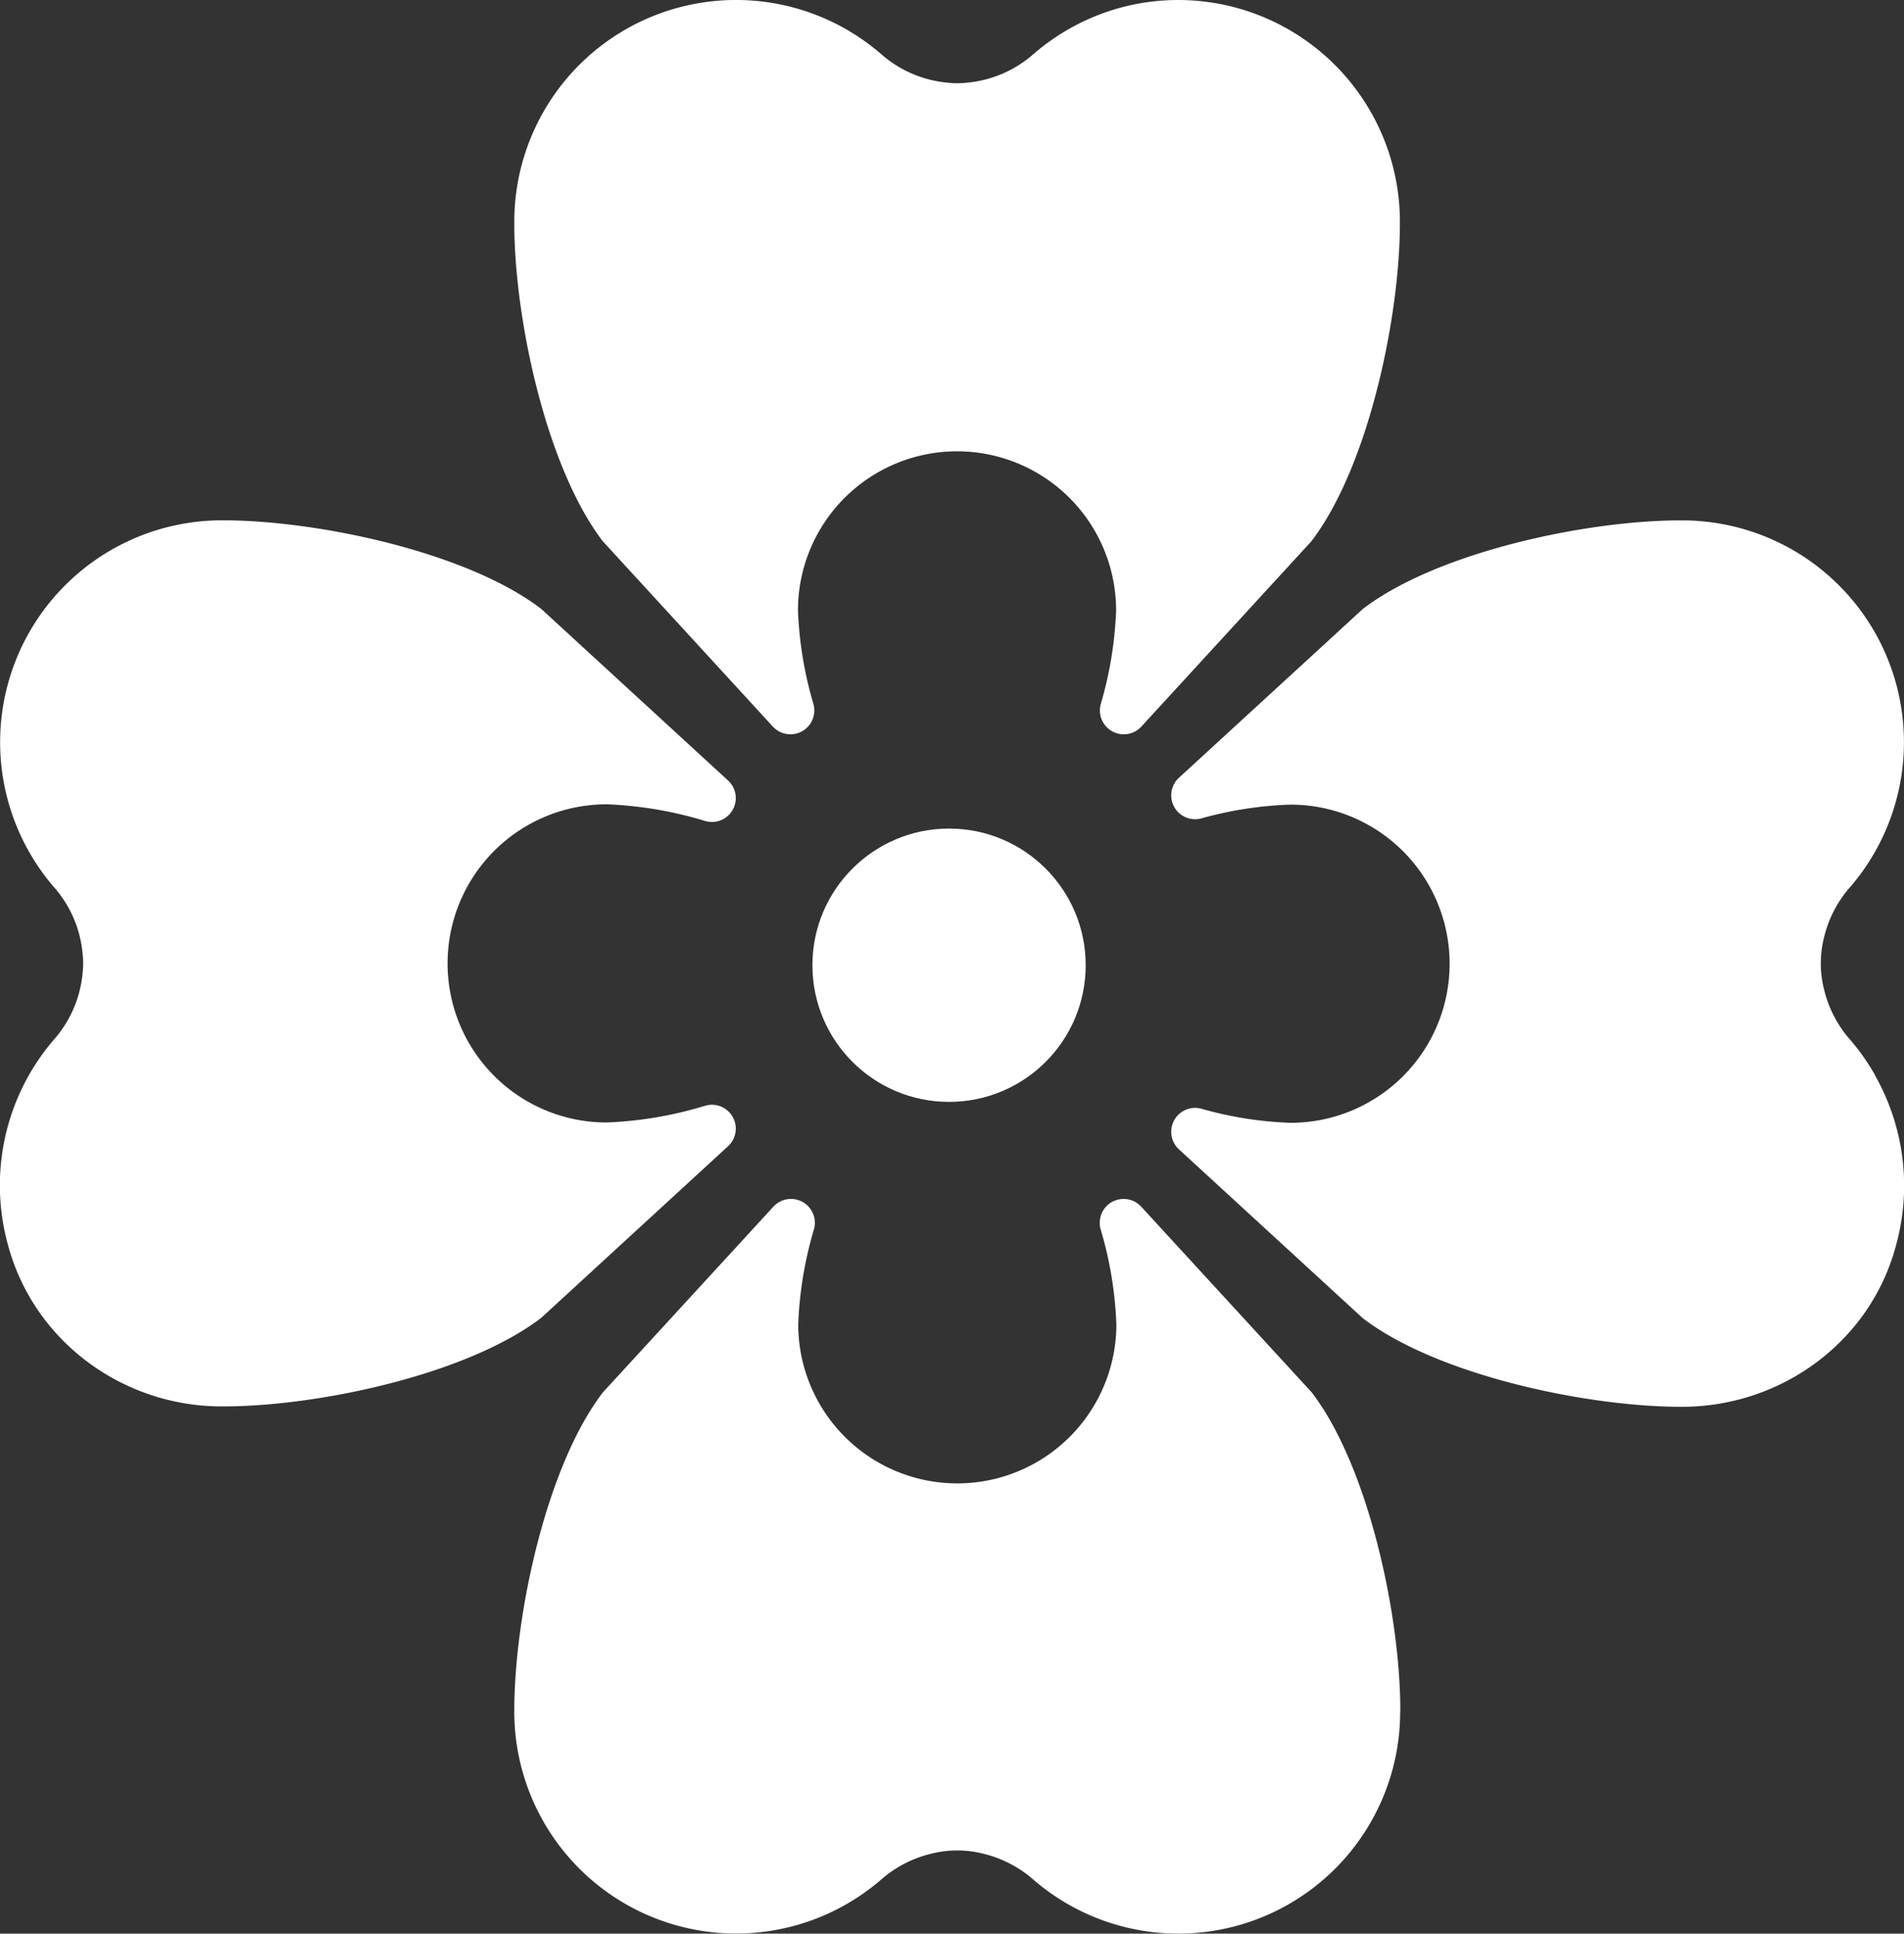 <?xml version="1.0" encoding="UTF-8"?> <svg xmlns="http://www.w3.org/2000/svg" viewBox="0 0 291.1 295.59"><rect x="0" y="0" width="291.1" height="295.59" fill="#333333" stroke="none"/> <defs> <style>.cls-1{fill:#fff;}</style> </defs> <g id="Слой_2" data-name="Слой 2"> <g id="Слой_1-2" data-name="Слой 1"> <path class="cls-1" d="M180.18,0a33.69,33.69,0,0,0-16.82,4.47,34.42,34.42,0,0,0-5.28,3.73,17.81,17.81,0,0,1-7.61,4,19.19,19.19,0,0,1-4.11.53,19.19,19.19,0,0,1-4.11-.53,17.81,17.81,0,0,1-7.61-4,34.42,34.42,0,0,0-5.28-3.73A33.9,33.9,0,0,0,78.63,33.92v.26c0,14.35,4.82,37.17,13.54,48.57l26,28.33a3.65,3.65,0,0,0,6.2-3.44A58.2,58.2,0,0,1,122,93.31a24.32,24.32,0,1,1,48.64,0,58.2,58.2,0,0,1-2.35,14.33,3.65,3.65,0,0,0,6.2,3.44l26-28.33c8.72-11.4,13.52-34.22,13.54-48.57v-.26A33.91,33.91,0,0,0,180.18,0Z"></path> <path class="cls-1" d="M286.63,164.27a33.69,33.69,0,0,0-3.72-5.28,17.94,17.94,0,0,1-4-7.61,16.2,16.2,0,0,1,0-8.22,17.94,17.94,0,0,1,4-7.61,33.91,33.91,0,0,0-25.72-56h-.27c-14.35,0-37.16,4.82-48.56,13.54L180.24,118.9a3.65,3.65,0,0,0,3.41,6.21A57.16,57.16,0,0,1,197.31,123a24.32,24.32,0,0,1,0,48.64,56.66,56.66,0,0,1-13.66-2.16,3.65,3.65,0,0,0-3.41,6.21l28.12,25.82c11.4,8.72,34.21,13.52,48.56,13.54h.25c15.13,0,28.71-9.9,32.66-24.5a34.19,34.19,0,0,0-3.2-26.23Z"></path> <path class="cls-1" d="M214.09,261.41c0-14.35-4.82-37.16-13.54-48.56l-26.09-28.41a3.65,3.65,0,0,0-6.19,3.46,58.43,58.43,0,0,1,2.41,14.54,24.32,24.32,0,1,1-48.64,0,58.43,58.43,0,0,1,2.41-14.54,3.65,3.65,0,0,0-6.19-3.46L92.17,212.85c-8.72,11.4-13.52,34.21-13.54,48.56v.27a33.92,33.92,0,0,0,56,25.72,17.94,17.94,0,0,1,7.61-4,16.2,16.2,0,0,1,8.22,0,17.94,17.94,0,0,1,7.61,4,33.91,33.91,0,0,0,56-25.72Z"></path> <path class="cls-1" d="M92.75,171.59a24.32,24.32,0,0,1,0-48.64,59.27,59.27,0,0,1,15.09,2.56,3.65,3.65,0,0,0,3.48-6.19L82.75,93.08c-11.4-8.72-34.22-13.52-48.57-13.54h-.26a33.92,33.92,0,0,0-25.73,56,17.83,17.83,0,0,1,4,7.61,19.19,19.19,0,0,1,.53,4.11,19.19,19.19,0,0,1-.53,4.11,17.83,17.83,0,0,1-4,7.61,34.36,34.36,0,0,0-3.72,5.28h0a34.19,34.19,0,0,0-3.2,26.23c4,14.6,17.54,24.52,32.67,24.5h.24c14.35,0,37.17-4.82,48.57-13.54l28.57-26.24a3.65,3.65,0,0,0-3.48-6.19A59.27,59.27,0,0,1,92.75,171.59Z"></path> <circle class="cls-1" cx="145.1" cy="147.55" r="20.89"></circle> </g> </g> </svg> 